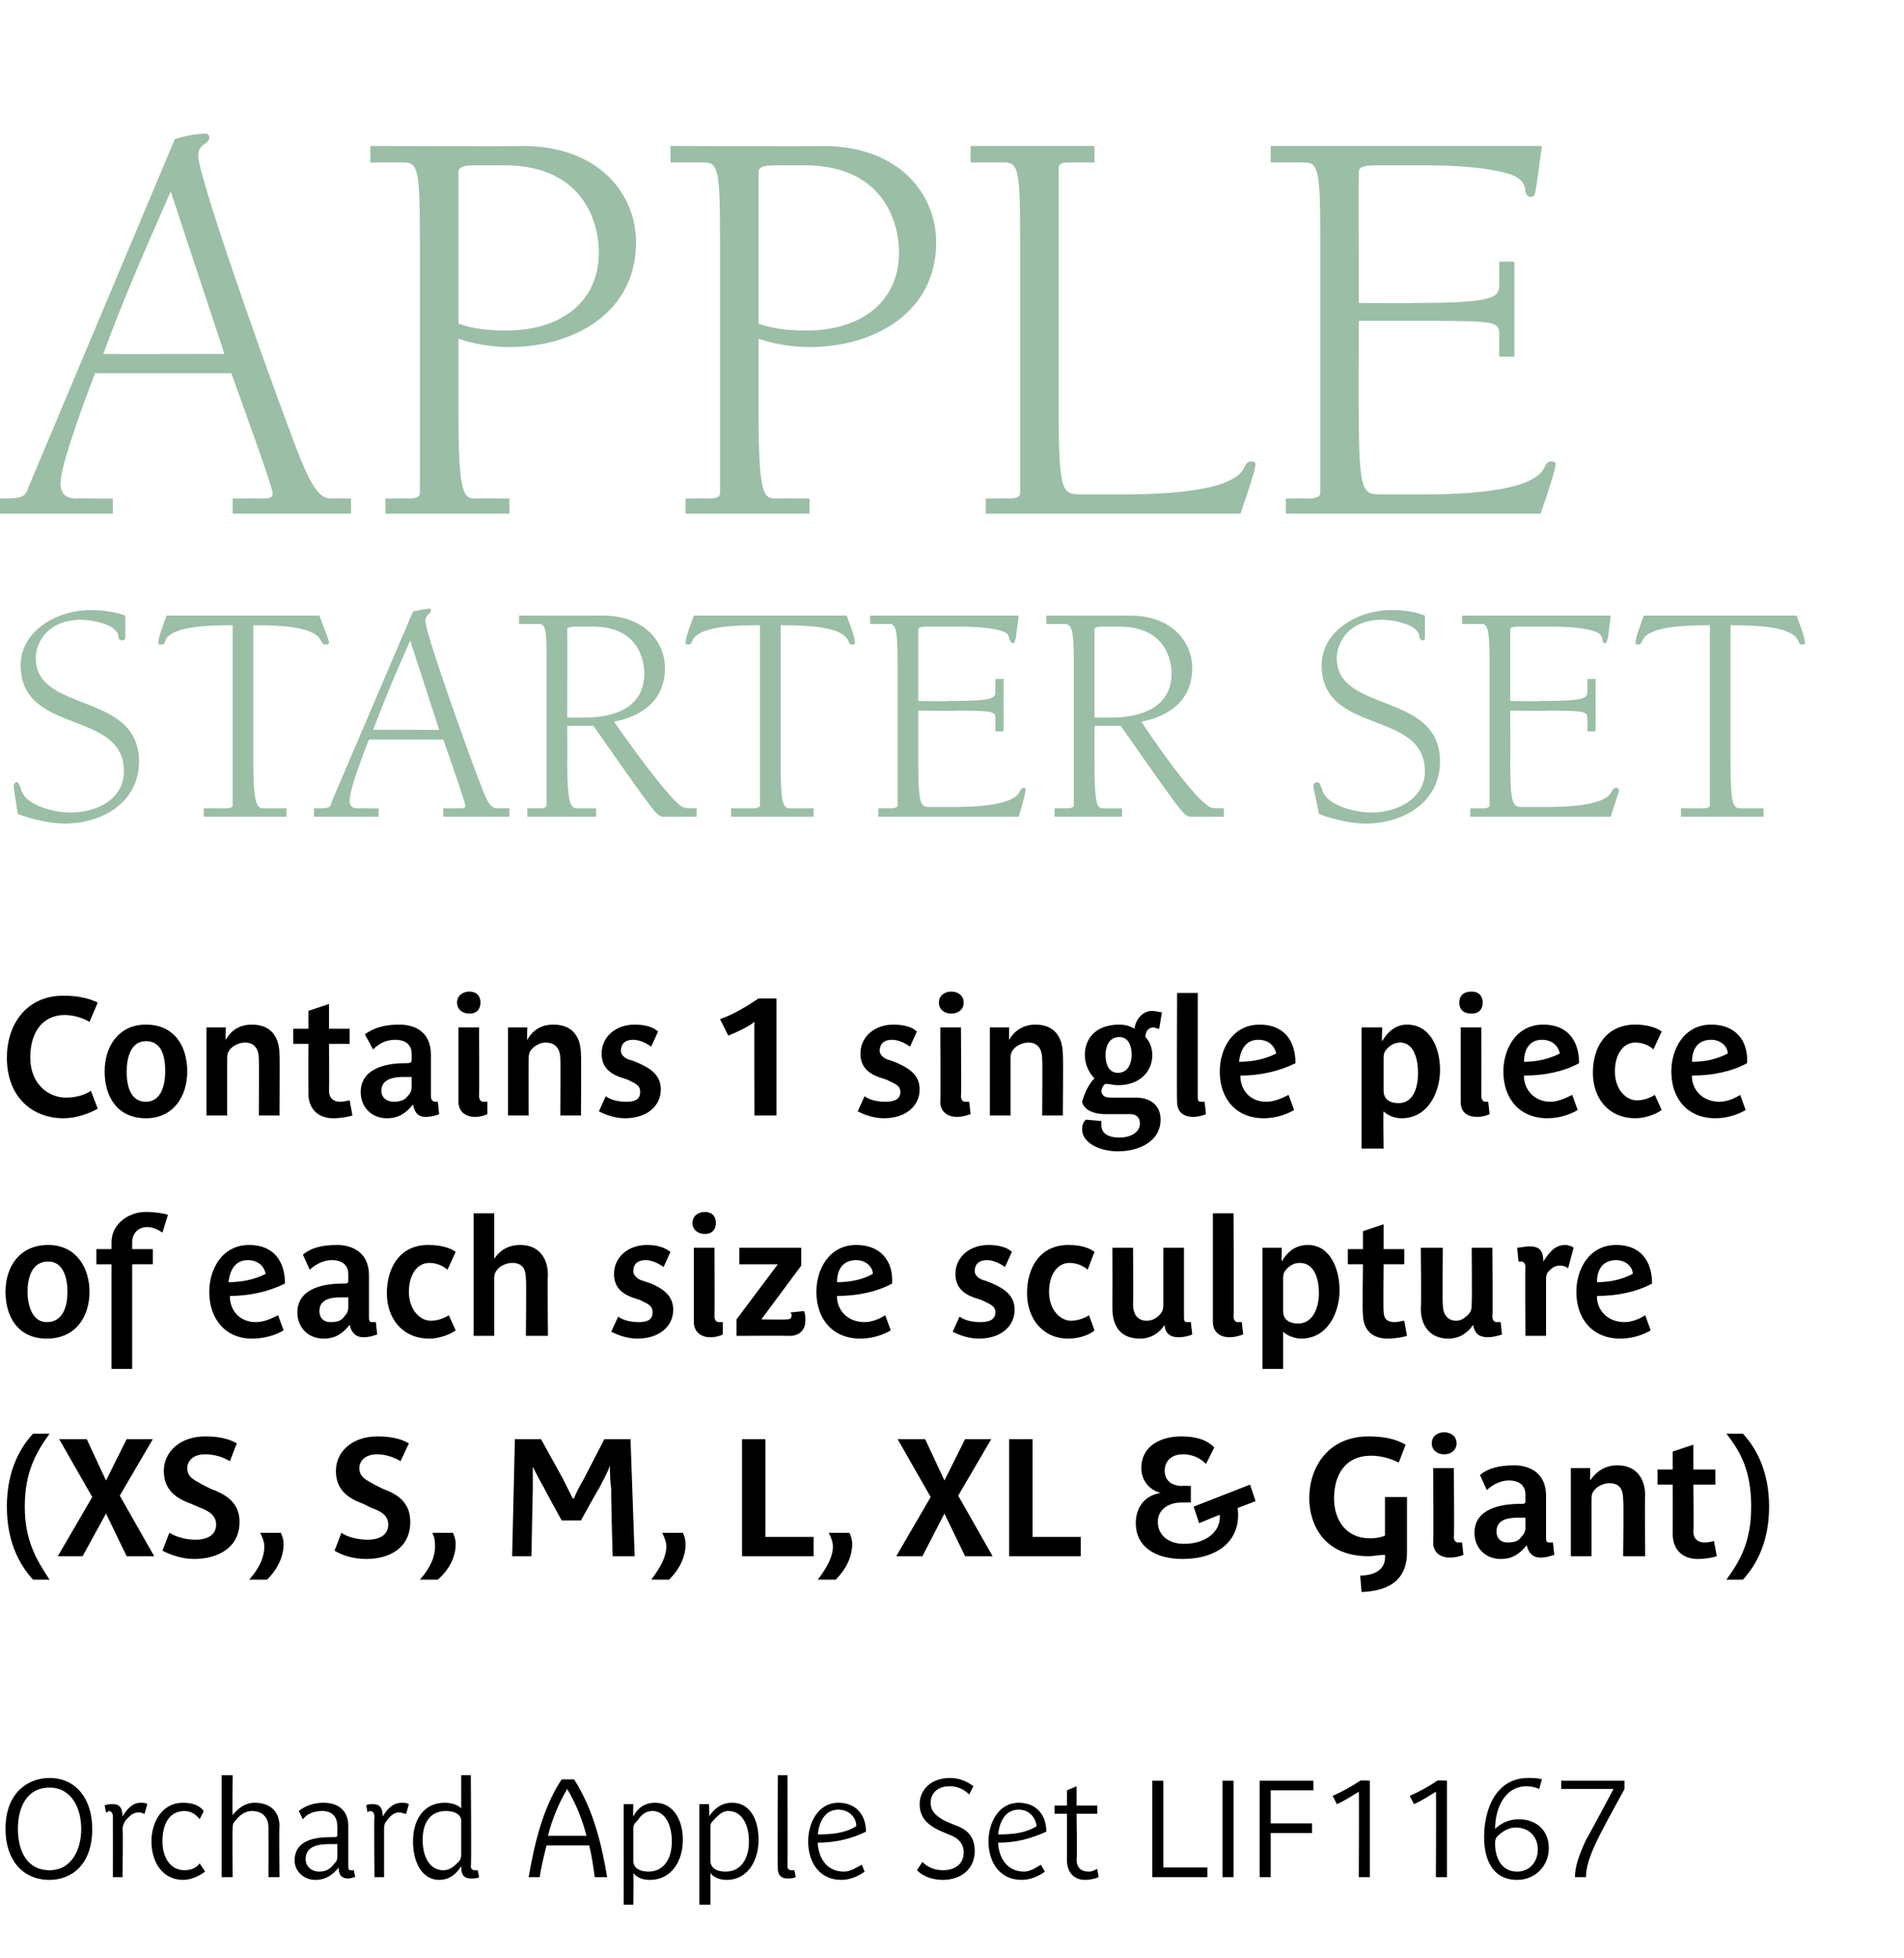 <?xml version="1.0" standalone="no"?><!DOCTYPE svg PUBLIC "-//W3C//DTD SVG 1.1//EN" "http://www.w3.org/Graphics/SVG/1.1/DTD/svg11.dtd"><svg xmlns="http://www.w3.org/2000/svg" version="1.1" width="138.3px" height="142.2px" viewBox="0 -7 138.3 142.2" style="top:-7px"><desc>APPLE STARTER SET Contains 1 single piece of each size sculpture (XS, S, M, L, XL &amp; Giant) Orchard Apple Set LIF1167</desc><defs/><g id="Polygon142339"><path d="m3.6 129.5c-2 0-3.2-1.5-3.2-3.7c0-2.7 1.7-3.7 3.2-3.7c1.9 0 3.1 1.5 3.1 3.7c0 2.7-1.6 3.7-3.1 3.7zm0-6.7c-1.7 0-2.3 1.5-2.3 3c0 1.5.6 3 2.3 3c1.6 0 2.3-1.5 2.3-3c0-1.5-.7-3-2.3-3zm6.9 1.9c-.1 0-.2-.1-.4-.1c-.5 0-.7.3-1 .6c-.1.2-.2.4-.2.6c.05.03 0 3.5 0 3.5h-.7s.01-4.39 0-4.4c0-.2-.1-.4-.3-.4c0 0-.1.1-.2.1l-.1-.5c.2-.1.4-.1.6-.1c.5 0 .7.3.7.9c.3-.5.7-1 1.3-1c.2 0 .4 0 .5.1l-.2.7zm2.8 4.8c-1.5 0-2.3-1.3-2.3-2.8c0-1.3.7-2.8 2.3-2.8c.7 0 1.2.2 1.5.6l-.3.6c-.2-.3-.6-.6-1.1-.6c-1.2 0-1.6 1.1-1.6 2.2c0 1.2.6 2.1 1.6 2.1c.5 0 .9-.2 1.1-.5l.4.6c-.4.3-1 .6-1.6.6zm6.2-.2s.01-3.56 0-3.6c0-.7-.4-1.2-1.2-1.2c-.5 0-.9.3-1.2.7c-.2.2-.2.3-.2.6c-.03.01 0 3.5 0 3.5h-.8v-7.4h.8s-.03 2.92 0 2.9c.4-.5.9-.9 1.6-.9c1.1 0 1.8.6 1.8 1.7c-.04.04 0 3.7 0 3.7h-.8zm5.8.1c-.6 0-.7-.4-.7-.8c-.4.5-.9.9-1.7.9c-.8 0-1.5-.6-1.5-1.4c0-1.5 1.5-1.7 2.6-1.7c.5 0 .5 0 .5-.2v-.6c0-.6-.3-1.1-1.1-1.1c-.6 0-1.1.2-1.4.6l-.3-.6c.5-.4 1.1-.6 1.8-.6c1 0 1.8.5 1.8 1.7v2.9c0 .2 0 .3.2.3h.2l.1.5c-.1 0-.3.1-.5.1zm-.8-2.5h-.5c-.8 0-1.8.1-1.8 1.1c0 .5.4.9 1 .9c.5 0 .8-.2 1.1-.6c.2-.2.2-.3.2-.6v-.8zm5-2.2c-.2 0-.3-.1-.5-.1c-.4 0-.7.3-.9.6c-.2.2-.2.4-.2.6v3.5h-.7s-.04-4.39 0-4.4c0-.2-.1-.4-.3-.4c-.1 0-.2.1-.2.1l-.1-.5c.1-.1.3-.1.5-.1c.5 0 .7.3.7.9c.3-.5.7-1 1.4-1c.2 0 .3 0 .5.1l-.2.7zm4.7 4.7c-.6 0-.7-.4-.7-.9c-.3.5-.8 1-1.6 1c-1.2 0-1.9-1.2-1.9-2.8c0-1.6.8-2.8 2.3-2.8c.4 0 .9.1 1.2.4v-2.4h.7s.05 6.6 0 6.6c0 .2.1.3.3.3h.2l.1.5c-.1.1-.4.1-.6.1zm-.7-4.2c0-.4-.4-.7-1.1-.7c-1.2 0-1.7.9-1.7 2.1c0 1.2.5 2.2 1.5 2.2c.5 0 .8-.3 1.1-.6c.2-.2.2-.4.2-.6v-2.4zm9.7 4.1c-.1-.7-.2-1.5-.4-2.3h-3.1c-.2.8-.4 1.6-.5 2.3h-.8c.4-2.3 1-5 2.4-7.1h.9c1.4 2.2 2 4.7 2.4 7.1h-.9zm-2-6.4c-.6 1-1.1 2.2-1.4 3.4h2.8c-.3-1.2-.8-2.4-1.4-3.4zm6 6.6c-.4 0-.9-.1-1.2-.5c.03.04 0 2.3 0 2.3h-.7V124h.7s-.02.9 0 .9c.3-.6.8-1 1.6-1c1.2 0 2 1.1 2 2.7c0 1.5-.8 2.9-2.4 2.9zm.2-5c-.6 0-.9.4-1.1.7c-.2.2-.3.3-.3.6v2.3c0 .5.4.8 1.1.8c1.1 0 1.7-.9 1.7-2.2c0-1.2-.5-2.2-1.4-2.2zm5.4 5c-.4 0-.9-.1-1.2-.5v2.3h-.8V124h.7s.05.9 0 .9c.4-.6.9-1 1.7-1c1.2 0 1.9 1.1 1.9 2.7c0 1.5-.8 2.9-2.3 2.9zm.1-5c-.5 0-.8.4-1.1.7c-.2.2-.2.3-.2.6v2.3c0 .5.4.8 1.1.8c1.1 0 1.7-.9 1.7-2.2c0-1.2-.5-2.2-1.5-2.2zm4.3 4.9c-.5 0-.7-.3-.7-.7c-.03-.05 0-6.8 0-6.8h.7s.02 6.6 0 6.6c0 .2.1.3.3.3h.2l.1.5c-.2.1-.4.1-.6.1zm2.2-2.6v.1c.1 1.1.7 2 1.9 2c.5 0 .9-.3 1.3-.5l.2.5c-.4.3-1 .6-1.7.6c-1.6 0-2.4-1.3-2.4-2.8c0-1.3.7-2.8 2.2-2.8c1.2 0 2 .8 2 2.1c-1 .5-2.2.8-3.5.8zm1.5-2.4c-1 0-1.4.9-1.5 1.8c1.1 0 2-.1 2.8-.6c0-.7-.6-1.2-1.3-1.2zm7.6 5.1c-.7 0-1.4-.2-1.9-.7l.4-.6c.4.4.9.6 1.5.6c.8 0 1.5-.4 1.5-1.3c0-.7-.5-1.1-1.1-1.3l-.7-.3c-.8-.4-1.4-.9-1.4-1.9c0-1.1.9-1.9 2.2-1.9c.6 0 1.2.2 1.7.6l-.3.6c-.4-.4-.9-.6-1.4-.6c-1 0-1.4.6-1.4 1.2c0 .7.5 1 1 1.3l.7.3c.9.3 1.5.8 1.5 1.9c0 1.4-1.1 2.1-2.3 2.1zm4-2.7v.1c.1 1.1.7 2 1.9 2c.4 0 .9-.3 1.2-.5l.3.5c-.4.3-1 .6-1.7.6c-1.6 0-2.4-1.3-2.4-2.8c0-1.3.7-2.8 2.2-2.8c1.2 0 2 .8 2 2.1c-1.1.5-2.2.8-3.5.8zm1.5-2.4c-1 0-1.4.9-1.5 1.8c1.1 0 2-.1 2.8-.6c-.1-.7-.6-1.2-1.3-1.2zm4.8 5.1c-.9 0-1.3-.7-1.3-1.4v-3.4h-.9v-.6h.9V123l.7-.3v1.4h1.5v.6h-1.5s.05 3.28 0 3.3c0 .6.3.9.9.9c.2 0 .4-.1.6-.2l.1.6c-.2.1-.6.2-1 .2zm4.9-.2v-7h.8v6.3h3.2v.7h-4zm5.1 0v-7h.8v7h-.8zm3.5-6.3v2.4h3v.7h-3v3.2h-.8v-7h3.9v.7h-3.1zm6.4 6.3s.03-6.23 0-6.2c-.5.3-1.1.7-1.6.9l-.3-.6c.7-.3 1.4-.7 2-1.1c.04-.04.7 0 .7 0v7h-.8zm5.6 0s.03-6.23 0-6.2c-.5.3-1.1.7-1.6.9l-.3-.6c.7-.3 1.4-.7 2-1.1c.04-.04.7 0 .7 0v7h-.8zm5.9.2c-1.8 0-2.4-1.5-2.4-3.1c0-2.1.9-4.3 3.2-4.3c.3 0 .7 0 1 .1l-.2.7c-.2-.1-.6-.2-.9-.2c-1.6 0-2.3 1.6-2.3 3.1c.4-.4 1-.7 1.7-.7c1.3 0 2.2.8 2.2 2.1c0 1.3-1 2.3-2.3 2.3zm-.1-3.8c-.7 0-1.2.5-1.4.7c-.1.2-.1.3-.1.5c0 .9.4 2 1.6 2c.9 0 1.5-.7 1.5-1.6c0-.9-.6-1.6-1.6-1.6zm5.1 3.6h-.8c0-.8.3-1.6.8-2.7c.03 0 2-3.7 2-3.7h-3.8v-.6h4.6v.6c-1.8 3.3-2.8 5-2.8 6.4z" stroke="none" fill="#000"/></g><g id="Polygon142338"><path d="m2.4 107.7c-1.1-1.2-1.9-2.9-1.9-5.3c0-2.4.8-4.1 1.9-5.3h1.2c-1 1.4-1.8 2.8-1.8 5.3c0 2.4.8 3.8 1.8 5.3H2.4zm6.8-1.7l-1.5-3.1L6 106H4.2l2.5-4.3l-2.4-4.2h2l1.4 3l1.5-3h1.9l-2.4 4.1l2.5 4.4h-2zm4.9.2c-.9 0-1.7-.3-2.3-.6l.5-1.3c.5.3 1.2.5 1.9.5c.8 0 1.5-.3 1.5-1.1c0-.7-.6-1-1.1-1.2l-.7-.3c-1.1-.4-2-1-2-2.4c0-1.4 1.2-2.5 3-2.5c.8 0 1.6.1 2.3.5l-.5 1.3c-.5-.3-1.1-.5-1.8-.5c-1 0-1.3.6-1.3 1c0 .7.6.9 1.1 1.2l.6.3c1.1.4 2.1 1 2.1 2.4c0 1.9-1.6 2.7-3.3 2.7zm5.3 1.5h-1.3c.8-.9 1.1-1.7 1.1-2.4c0-.3-.1-.6-.3-1h1.5c.1.2.2.5.2.8c0 .9-.4 1.8-1.2 2.6zm7.2-1.5c-1 0-1.8-.3-2.3-.6l.5-1.3c.4.3 1.2.5 1.9.5c.8 0 1.5-.3 1.5-1.1c0-.7-.6-1-1.2-1.2l-.6-.3c-1.1-.4-2-1-2-2.4c0-1.4 1.2-2.5 3-2.5c.8 0 1.6.1 2.3.5l-.6 1.3c-.5-.3-1.1-.5-1.7-.5c-1 0-1.3.6-1.3 1c0 .7.6.9 1.1 1.2l.6.3c1.1.4 2 1 2 2.4c0 1.9-1.5 2.7-3.2 2.7zm5.2 1.5h-1.3c.8-.9 1.1-1.7 1.1-2.4c0-.3 0-.6-.2-1h1.5c.1.2.2.5.2.8c0 .9-.4 1.8-1.3 2.6zm12.7-1.7s-.14-4.94-.1-4.9c-.1-.6-.1-1.4-.1-1.7c-.1.4-.5 1.1-.8 1.7c-.01-.05-1.3 2.3-1.3 2.3h-1.4s-1.33-2.4-1.3-2.4c-.3-.5-.6-1.1-.8-1.5v1.6l-.1 4.9h-1.4l.2-8.5h1.9l1.6 2.9l.7 1.4h.1c.1-.3.4-.9.7-1.4l1.5-2.9h1.9l.3 8.5h-1.6zm4.1 1.7h-1.3c.7-.9 1.1-1.7 1.1-2.4c0-.3-.1-.6-.3-1h1.5c.1.2.2.5.2.8c0 .9-.4 1.8-1.2 2.6zm5.3-1.7v-8.5h1.7v7.1h3.5v1.4h-5.2zm6.8 1.7h-1.3c.7-.9 1.1-1.7 1.1-2.4c0-.3-.1-.6-.3-1h1.5c.1.2.2.5.2.8c0 .9-.4 1.8-1.2 2.6zm9.4-1.7l-1.5-3.1L67 106h-1.9l2.5-4.3l-2.4-4.2h2l1.4 3l1.5-3h1.9l-2.4 4.1l2.5 4.4h-2zm3.2 0v-8.5h1.7v7.1h3.5v1.4h-5.2zm16.6-3.5c.3 2.4-1.5 3.7-4 3.7c-2 0-3.4-.9-3.4-2.6c0-1.1.6-2 1.8-2.2c-.8-.2-1.4-.9-1.4-1.8c0-1.6 1.4-2.3 2.9-2.3c1 0 1.8.2 2.4.8l-.6 1.2c-.3-.3-.8-.7-1.7-.7c-.7 0-1.3.4-1.3 1.2c0 .7.5 1.1 1.3 1.1c-.04-.03.6 0 .6 0v1.2h-.7c-.9 0-1.7.5-1.7 1.4c0 1 .8 1.6 1.9 1.6c1.6 0 2.7-.9 2.6-2.1c0-.03-1.5.6-1.5.6l-.4-1.2l4.1-1.6l.4 1.2l-1.3.5zm9 6.1l-.1-1.2c1 0 1.9-.4 1.8-1.5c-.4 0-.8.1-1.2.1c-3.3 0-4.3-2.4-4.3-4.2c0-2.3 1.4-4.5 4.3-4.5c1.2 0 2 .2 2.7.6l-.5 1.3c-.6-.3-1.3-.5-2-.5c-1.9 0-2.7 1.4-2.7 3.1c0 1.6.9 2.9 2.6 2.9c.5 0 .9-.1 1.1-.2v-2.8h1.6v4c0 1.7-.9 2.8-3.3 2.9zm6-10c-.5 0-.9-.3-.9-.8c0-.5.4-.8.9-.8c.5 0 .9.3.9.8c0 .5-.4.8-.9.8zm.4 7.5c-.7 0-1.2-.4-1.2-1.1c.04-.01 0-5.4 0-5.4h1.5s.05 5 0 5c0 .2.1.4.3.4h.3l.1.9c-.2.1-.6.2-1 .2zm6.6 0c-.6 0-.9-.4-1-.9c-.5.6-1 1-1.9 1c-1.1 0-1.9-.8-1.9-1.9c0-1.7 1.8-2.1 3.3-2.1c.3 0 .4 0 .4-.2v-.5c0-.5-.3-1-1.2-1c-.7 0-1.3.4-1.6.7l-.5-1.1c.6-.5 1.4-.7 2.5-.7c.9 0 2.3.4 2.3 2.2v3c0 .2 0 .4.2.4h.3l.1.9c-.3.1-.6.2-1 .2zm-1.1-2.9h-.5c-.7 0-1.6.1-1.6 1c0 .5.3.8.8.8c.5 0 .8-.1 1-.4c.2-.2.3-.4.3-.7v-.7zm7.1 2.8s.05-4.12 0-4.1c0-.7-.2-1.2-1-1.2c-.4 0-.8.2-1 .4c-.3.3-.3.5-.3.9v4h-1.5v-6.4h1.4v.9c.5-.7 1.1-1.1 2-1.1c1.3 0 2 .9 2 2.2c-.04-.02 0 4.4 0 4.4h-1.6zm5.4.2c-1.1 0-1.8-.7-1.8-1.8c.01-.04 0-3.6 0-3.6h-1.1v-1.1h1.1v-1.3l1.5-.5v1.8h1.6v1.1H123s.04 3.38 0 3.4c0 .6.4.8.8.8c.4 0 .6-.1.7-.1l.2 1.1c-.3.1-.8.2-1.4.2zm3.3 1.5h-1.2c1.1-1.5 1.8-2.9 1.8-5.3c0-2.5-.7-3.9-1.8-5.3h1.2c1.1 1.2 1.9 2.9 1.9 5.3c0 2.4-.8 4.1-1.9 5.3z" stroke="none" fill="#000"/></g><g id="Polygon142337"><path d="m3.4 90.2c-2.1 0-3-1.6-3-3.4c0-1.8 1-3.4 3.1-3.4c2 0 3 1.6 3 3.4c0 1.8-1 3.4-3.1 3.4zm.1-5.6c-1.2 0-1.5 1.2-1.5 2.2c0 .9.3 2.2 1.4 2.2c1.2 0 1.5-1.2 1.5-2.2c0-1-.3-2.2-1.4-2.2zm8.3-2.1c-.3-.2-.7-.4-1.1-.4c-.7 0-1.1.5-1.1 1.1v.5h1.5v1.1H9.6v7.6H8.1v-7.6H7v-1.1h1.1v-.5c0-1.3 1.2-2.2 2.5-2.2c.7 0 1.2.1 1.6.2l-.4 1.3zm4.9 4.6v.2c.1 1 .8 1.7 1.9 1.7c.6 0 1.2-.3 1.6-.5l.4 1.1c-.5.3-1.3.6-2.3.6c-1.9 0-3.1-1.4-3.1-3.4c0-1.6.9-3.4 2.9-3.4c1.8 0 2.6 1.2 2.6 2.8c-1.2.6-2.6.9-4 .9zm1.3-2.6c-.9 0-1.3.7-1.4 1.6c1 0 1.9-.2 2.7-.6c-.1-.5-.5-1-1.3-1zm8.4 5.6c-.6 0-.9-.4-1-.9c-.5.6-1 1-1.9 1c-1.1 0-1.9-.8-1.9-1.9c0-1.7 1.8-2.1 3.3-2.1c.3 0 .4 0 .4-.2v-.5c0-.5-.3-1-1.2-1c-.7 0-1.3.4-1.6.7l-.5-1.1c.6-.5 1.4-.7 2.5-.7c.9 0 2.3.4 2.3 2.2v3c0 .2 0 .4.2.4h.3l.1.9c-.3.1-.6.2-1 .2zm-1.1-2.9h-.5c-.7 0-1.6.1-1.6 1c0 .5.3.8.8.8c.5 0 .8-.1 1-.4c.2-.2.3-.4.3-.7v-.7zm5.9 3c-2 0-3.1-1.5-3.1-3.3c0-1.8.9-3.5 3-3.5c.9 0 1.6.2 2 .5l-.6 1.3c-.2-.2-.7-.5-1.3-.5c-1 0-1.5 1-1.5 2.1c0 1.3.8 2.1 1.6 2.1c.5 0 1-.2 1.3-.4l.5 1.1c-.4.3-1.2.6-1.9.6zm7-.2s.04-4.12 0-4.1c0-.7-.2-1.2-1-1.2c-.4 0-.8.2-1 .4c-.3.3-.3.5-.3.9v4h-1.5v-8.9h1.5v3.3c.4-.6 1-1 1.9-1c1.3 0 2 .9 2 2.2c-.04-.02 0 4.4 0 4.4h-1.6zm8.1.2c-.8 0-1.5-.3-1.9-.5l.5-1.1c.4.3 1 .4 1.5.4c.5 0 1-.1 1-.7c0-.5-.3-.6-.9-.9l-.6-.2c-.8-.3-1.3-.8-1.3-1.7c0-1.2 1-2.1 2.4-2.1c.8 0 1.3.2 1.7.5l-.5 1.1c-.4-.3-.9-.5-1.3-.5c-.7 0-.9.4-.9.8c0 .3.3.6.7.7l.6.2c.9.4 1.6.9 1.6 1.9c0 1.2-1 2.1-2.6 2.1zm4.9-7.6c-.5 0-.9-.3-.9-.8c0-.5.4-.8.9-.8c.5 0 .8.3.8.8c0 .5-.3.8-.8.8zm.4 7.5c-.7 0-1.2-.4-1.2-1.1v-5.4h1.5s.02 5 0 5c0 .2.1.4.3.4h.3v.9c-.2.1-.5.2-.9.2zm5.8-.1c-.03-.02-3.9 0-3.9 0v-1.2l3-4h-2.8v-1.2h4.5v1.3l-2.9 3.9s1.79.03 1.8 0c.2 0 .4 0 .4-.3c0-.1 0-.1-.1-.2l1-.1c.1.2.1.5.1.7c0 .8-.6 1.1-1.1 1.1zm3.4-2.9v.2c.1 1 .9 1.7 2 1.7c.6 0 1.2-.3 1.5-.5l.4 1.1c-.5.3-1.3.6-2.2.6c-2 0-3.2-1.4-3.2-3.4c0-1.6.9-3.4 2.9-3.4c1.8 0 2.7 1.2 2.6 2.8c-1.1.6-2.5.9-4 .9zm1.4-2.6c-1 0-1.4.7-1.4 1.6c1 0 1.9-.2 2.6-.6c0-.5-.5-1-1.2-1zm8.9 5.7c-.8 0-1.5-.3-1.9-.5l.5-1.1c.4.3 1 .4 1.5.4c.5 0 1.1-.1 1.1-.7c0-.5-.4-.6-1-.9l-.6-.2c-.8-.3-1.3-.8-1.3-1.7c0-1.2 1-2.1 2.4-2.1c.8 0 1.4.2 1.7.5L73 85c-.4-.3-.9-.5-1.3-.5c-.7 0-.9.4-.9.8c0 .3.3.6.8.7l.5.2c.9.4 1.6.9 1.6 1.9c0 1.2-1 2.1-2.6 2.1zm6.5 0c-1.9 0-3-1.5-3-3.3c0-1.8.9-3.5 3-3.5c.9 0 1.5.2 1.9.5l-.5 1.3c-.2-.2-.7-.5-1.3-.5c-1 0-1.5 1-1.5 2.1c0 1.3.8 2.1 1.6 2.1c.5 0 1-.2 1.3-.4l.4 1.1c-.3.3-1.1.6-1.9.6zm8-.1c-.7 0-1-.4-1-.9c-.4.6-1 1-1.8 1c-1.4 0-2-.9-2-2.2c.01 0 0-4.4 0-4.4h1.5s.03 4.09 0 4.1c0 .7.3 1.2 1 1.2c.4 0 .7-.2.9-.4c.3-.3.3-.5.3-.9v-4h1.5v5c0 .2 0 .4.2.4h.3l.1.9c-.2.1-.6.2-1 .2zm3.7 0c-.7 0-1.2-.4-1.2-1.1v-7.9h1.5s.04 7.5 0 7.5c0 .2.1.4.3.4h.3l.1.9c-.3.1-.6.2-1 .2zm5.2.1c-.4 0-1-.2-1.3-.5v2.7h-1.5v-8.8h1.4s-.02.96 0 1c.4-.7 1-1.2 1.9-1.2c1.6 0 2.3 1.7 2.3 3.3c0 1.5-.8 3.5-2.8 3.5zm-.1-5.5c-.4 0-.7.2-.9.4c-.3.3-.3.5-.3.8v2.3c0 .5.3.9 1.1.9c1.1 0 1.5-1.2 1.5-2.2c0-1-.3-2.2-1.4-2.2zm6.4 5.5c-1.2 0-1.8-.7-1.8-1.8c-.05-.04 0-3.6 0-3.6h-1.1v-1.1h1.1v-1.3l1.5-.5v1.8h1.5v1.1h-1.5s-.03 3.38 0 3.4c0 .6.3.8.8.8c.3 0 .5-.1.7-.1l.2 1.1c-.3.1-.9.2-1.4.2zm7.3-.1c-.8 0-1-.4-1.1-.9c-.4.6-1 1-1.8 1c-1.3 0-2-.9-2-2.2c.05 0 0-4.4 0-4.4h1.6s-.03 4.09 0 4.1c0 .7.3 1.2 1 1.2c.3 0 .6-.2.8-.4c.3-.3.3-.5.3-.9c.03 0 0-4 0-4h1.5s.04 5 0 5c0 .2.1.4.3.4h.3l.1.9c-.3.1-.7.2-1 .2zm5.8-5c-.1-.1-.3-.2-.6-.2c-.4 0-.6.2-.8.4c-.2.2-.2.4-.2.8v3.9h-1.5s-.03-5 0-5c0-.2-.1-.4-.3-.4h-.2l-.1-1c.2 0 .6-.1.9-.1c.8 0 1 .4 1 1.1c.4-.6.8-1.2 1.6-1.2c.2 0 .5.1.6.2l-.4 1.5zm2.1 2v.2c.1 1 .9 1.7 2 1.7c.6 0 1.2-.3 1.5-.5l.4 1.1c-.5.3-1.3.6-2.2.6c-2 0-3.2-1.4-3.2-3.4c0-1.6.9-3.4 2.9-3.4c1.8 0 2.6 1.2 2.6 2.8c-1.1.6-2.5.9-4 .9zm1.4-2.6c-1 0-1.4.7-1.4 1.6c1 0 1.8-.2 2.6-.6c0-.5-.5-1-1.2-1z" stroke="none" fill="#000"/></g><g id="Polygon142336"><path d="m4.6 74.2c-2.2 0-4.1-1.5-4.1-4.4c0-2.4 1.4-4.5 4.1-4.5c1.1 0 1.9.2 2.5.5l-.6 1.4c-.5-.3-1.2-.5-1.8-.5c-1.4 0-2.5 1-2.5 3.1c0 1.9 1.3 2.9 2.6 2.9c.7 0 1.4-.2 1.8-.5l.5 1.3c-.7.4-1.6.7-2.5.7zm6 0c-2.1 0-3-1.6-3-3.4c0-1.8 1-3.4 3-3.4c2.1 0 3 1.6 3 3.4c0 1.8-1 3.4-3 3.4zm0-5.6c-1.1 0-1.4 1.2-1.4 2.2c0 .9.2 2.2 1.4 2.2c1.1 0 1.4-1.2 1.4-2.2c0-1-.2-2.2-1.4-2.2zm8.2 5.4s.03-4.12 0-4.1c0-.7-.3-1.2-1-1.2c-.4 0-.8.2-1 .4c-.3.3-.3.5-.3.9v4H15v-6.4h1.4s-.02.92 0 .9c.4-.7 1-1.1 1.9-1.1c1.4 0 2 .9 2 2.2c.04-.02 0 4.4 0 4.4h-1.5zm5.4.2c-1.1 0-1.8-.7-1.8-1.8c-.01-.04 0-3.6 0-3.6h-1.1v-1.1h1.1v-1.3l1.5-.5v1.8h1.5v1.1h-1.5s.02 3.38 0 3.4c0 .6.4.8.8.8c.3 0 .6-.1.7-.1l.2 1.1c-.3.1-.9.2-1.4.2zm6.7-.1c-.6 0-.8-.4-.9-.9c-.5.6-1 1-1.9 1c-1.1 0-1.9-.8-1.9-1.9c0-1.7 1.8-2.1 3.2-2.1c.3 0 .5 0 .5-.2v-.5c0-.5-.3-1-1.2-1c-.8 0-1.3.4-1.6.7l-.6-1.1c.7-.5 1.5-.7 2.5-.7c1 0 2.3.4 2.3 2.2v3c0 .2.1.4.3.4h.2l.1.9c-.2.1-.6.2-1 .2zm-1-2.9h-.6c-.6 0-1.6.1-1.6 1c0 .5.4.8.9.8c.4 0 .8-.1 1-.4c.2-.2.3-.4.3-.7v-.7zm4.2-4.6c-.5 0-.9-.3-.9-.8c0-.5.4-.8.9-.8c.5 0 .8.3.8.8c0 .5-.3.8-.8.8zm.4 7.5c-.7 0-1.2-.4-1.2-1.1v-5.4h1.5s.02 5 0 5c0 .2.1.4.3.4h.3v.9c-.2.1-.5.2-.9.2zm6.2-.1s.02-4.12 0-4.1c0-.7-.3-1.2-1.1-1.2c-.3 0-.7.2-.9.4c-.3.3-.3.5-.3.9c-.02-.01 0 4 0 4h-1.5v-6.4h1.4s-.03.92 0 .9c.4-.7 1-1.1 1.9-1.1c1.4 0 2 .9 2 2.2c.03-.02 0 4.4 0 4.4h-1.5zm4.7.2c-.8 0-1.5-.3-1.9-.5l.5-1.1c.4.3 1 .4 1.5.4c.5 0 1-.1 1-.7c0-.5-.3-.6-.9-.9l-.6-.2c-.8-.3-1.3-.8-1.3-1.7c0-1.2 1-2.1 2.4-2.1c.8 0 1.4.2 1.7.5l-.5 1.1c-.4-.3-.9-.5-1.3-.5c-.7 0-.9.4-.9.8c0 .3.3.6.8.7l.5.2c.9.4 1.6.9 1.6 1.9c0 1.2-1 2.1-2.6 2.1zm9.4-.2s-.02-6.84 0-6.8c-.5.4-1.4.8-1.9 1l-.6-1.2c.9-.3 1.9-.9 2.8-1.5h1.3v8.5h-1.6zm9.4.2c-.8 0-1.5-.3-1.9-.5l.5-1.1c.4.3 1 .4 1.5.4c.5 0 1.1-.1 1.1-.7c0-.5-.4-.6-1-.9l-.6-.2c-.8-.3-1.3-.8-1.3-1.7c0-1.2 1-2.1 2.4-2.1c.8 0 1.4.2 1.7.5l-.5 1.1c-.4-.3-.9-.5-1.3-.5c-.7 0-.9.4-.9.8c0 .3.3.6.8.7l.5.2c.9.4 1.6.9 1.6 1.9c0 1.2-1 2.1-2.6 2.1zm4.9-7.6c-.5 0-.9-.3-.9-.8c0-.5.4-.8.9-.8c.5 0 .9.3.9.8c0 .5-.4.8-.9.8zm.4 7.5c-.7 0-1.2-.4-1.2-1.1c.03-.01 0-5.4 0-5.4h1.5s.04 5 0 5c0 .2.1.4.3.4h.3l.1.9c-.3.1-.6.2-1 .2zm6.2-.1s.03-4.12 0-4.1c0-.7-.3-1.2-1-1.2c-.4 0-.8.2-1 .4c-.3.3-.3.5-.3.9v4h-1.5v-6.4h1.4s-.02.92 0 .9c.4-.7 1.1-1.1 1.9-1.1c1.4 0 2 .9 2 2.2c.04-.02 0 4.4 0 4.4h-1.5zm8.5-6.3c-.2 0-.3-.1-.4-.1c-.3 0-.6.2-.6.7c.3.3.5.8.5 1.3c0 1.2-.9 2.2-2.5 2.2c-.3 0-.6-.1-.9-.1c-.2.1-.3.4-.3.6c.1.3.3.4.7.4h1.8c1 0 1.8.5 1.8 1.6c0 1.6-1.6 2.3-3.1 2.3c-1.3 0-2.6-.6-2.6-1.6c0-.3.1-.6.3-.7l1.1.1v.3c0 .6.5.9 1.3.9c1 0 1.5-.5 1.5-1c0-.5-.3-.7-.7-.7h-1.8c-1 0-1.6-.4-1.7-.9c.2-.7.5-1.3.9-1.7c-.4-.4-.7-1-.7-1.7c0-1.2.8-2.2 2.5-2.2c.4 0 .8.1 1.1.3c.1-.7.6-1.3 1.3-1.3c.2 0 .5.1.7.1l-.2 1.2zm-2.9.6c-.8 0-1 .8-1 1.3c0 .6.2 1.3.9 1.3c.8 0 1-.8 1-1.3c0-.6-.2-1.3-.9-1.3zm5.4 5.8c-.8 0-1.2-.4-1.2-1.1c-.03-.01 0-7.9 0-7.9h1.5v7.5c0 .2 0 .4.2.4h.3l.1.9c-.2.1-.6.2-.9.2zm3.4-3v.2c.1 1 .8 1.7 1.9 1.7c.6 0 1.2-.3 1.6-.5l.4 1.1c-.5.3-1.3.6-2.2.6c-2 0-3.2-1.4-3.2-3.4c0-1.6.9-3.4 2.9-3.4c1.8 0 2.6 1.2 2.6 2.8c-1.2.6-2.6.9-4 .9zm1.3-2.6c-.9 0-1.3.7-1.4 1.6c1 0 1.9-.2 2.7-.6c-.1-.5-.5-1-1.3-1zm10.4 5.7c-.5 0-1-.2-1.3-.5c-.04.02 0 2.7 0 2.7h-1.6v-8.8h1.5s-.05.96 0 1c.4-.7 1-1.2 1.8-1.2c1.7 0 2.4 1.7 2.4 3.3c0 1.5-.8 3.5-2.8 3.5zm-.1-5.5c-.4 0-.7.2-.9.4c-.3.3-.3.5-.3.8v2.3c0 .5.3.9 1.1.9c1.1 0 1.4-1.2 1.4-2.2c0-1-.3-2.2-1.3-2.2zm5.2-2.1c-.6 0-.9-.3-.9-.8c0-.5.3-.8.9-.8c.5 0 .8.3.8.8c0 .5-.3.8-.8.8zm.4 7.5c-.8 0-1.2-.4-1.2-1.1v-5.4h1.5s.01 5 0 5c0 .2.1.4.3.4h.2l.1.9c-.2.1-.5.2-.9.2zm3.4-3v.2c.1 1 .9 1.7 1.9 1.7c.6 0 1.2-.3 1.6-.5l.4 1.1c-.5.3-1.3.6-2.2.6c-2 0-3.2-1.4-3.2-3.4c0-1.6.9-3.4 2.9-3.4c1.8 0 2.6 1.2 2.6 2.8c-1.1.6-2.5.9-4 .9zm1.3-2.6c-.9 0-1.3.7-1.3 1.6c.9 0 1.8-.2 2.6-.6c-.1-.5-.5-1-1.3-1zm6.8 5.7c-2 0-3.1-1.5-3.1-3.3c0-1.8.9-3.5 3.1-3.5c.8 0 1.5.2 1.9.5l-.6 1.3c-.2-.2-.7-.5-1.3-.5c-1 0-1.5 1-1.5 2.1c0 1.3.8 2.1 1.6 2.1c.5 0 1-.2 1.3-.4l.5 1.1c-.4.3-1.2.6-1.9.6zm4.1-3.1v.2c.1 1 .9 1.7 2 1.7c.6 0 1.2-.3 1.5-.5l.4 1.1c-.5.3-1.3.6-2.2.6c-2 0-3.2-1.4-3.2-3.4c0-1.6.9-3.4 2.9-3.4c1.8 0 2.7 1.2 2.6 2.8c-1.1.6-2.5.9-4 .9zm1.4-2.6c-1 0-1.4.7-1.4 1.6c1 0 1.8-.2 2.6-.6c0-.5-.5-1-1.2-1z" stroke="none" fill="#000"/></g><g id="Polygon142335"><path d="m9.1 39.3c0 .1-.1.2-.2.2c-.2 0-.3-.1-.3-.3c-.1-.9-2-1.2-2.7-1.2c-2.4 0-3.3 1.6-3.3 2.8c0 4 7.5 2.4 7.5 7.5c0 2.9-2.6 4.5-5.4 4.5c-1 0-2.4-.3-3.4-.7c-.2-1.1-.3-1.9-.3-2c0-.2.1-.3.2-.3c.2 0 .2.3.3.4C1.7 51.5 4 52 5.1 52c2 0 3.9-1 3.9-3c0-4.5-7.5-2.6-7.5-7.7c0-2.4 2.5-4 5.1-4c.7 0 1.7.1 2.5.4v1.6zm11.7 13h-6v-.6s1.67-.01 1.7 0c.2 0 .4-.1.4-.2V38.4c-1.4 0-4.4 0-4.9 1.1c0 .2-.1.3-.3.3c-.1 0-.2 0-.2-.1c0-.2 0-.4.6-2h11.1c.6 1.6.7 1.8.7 2c0 .1-.2.1-.3.1c-.1 0-.2-.1-.3-.3c-.5-1.1-3.5-1.1-4.9-1.1v9.9c0 3.3.3 3.4.8 3.4h1.6v.6zm6-5.6c-.8 2-1.4 3.8-1.4 4.4c0 .2 0 .6.6.6c-.01-.01.9 0 .9 0h.6v.6h-4.7s.02-.61 0-.6c1.1 0 1.2 0 1.3-.5L30 37.4c.5-.1 1-.2 1.2-.2c.1 0 .1 0 .1.1c0 .3-.4.3-.4.8c0 .9 3.3 10.1 4.1 12.1c.3.8.6 1.5 1.1 1.5c.03-.01.9 0 .9 0v.6h-4.8v-.6h1.2c.4 0 .4-.1.4-.2c0-.2-.9-2.8-1.6-4.8h-5.4zm3-7.2c-1.2 2.7-1.9 4.4-2.7 6.5c-.01-.03 4.8 0 4.8 0c0 0-2.12-6.52-2.1-6.5zm9.9 1.9c0-2.6 0-3.1-.6-3.1c-.02.03-1.4 0-1.4 0v-.6s6.09.01 6.1 0c3 0 4.5 1.9 4.5 3.8c0 2.3-1.6 3.5-3.7 3.9c2.3 3.3 4 5.4 4.7 6c.3.3.6.3 1.3.3v.6h-2.4c-.5 0-.6-.2-5.1-6.6h-1.9s.02 2.64 0 2.6c0 3.3.3 3.4.8 3.4h1.3v.6h-5v-.6h1c.2 0 .4-.1.4-.2V41.4zm1.5 3.7h1.3c2.1 0 4.3-.7 4.3-3.2c0-.9-.4-3.4-3.7-3.4h-1c-.5 0-.9 0-.9.2c.02 0 0 6.4 0 6.4zm17.9 7.2h-6v-.6h1.6c.3 0 .5-.1.5-.2V38.4c-1.4 0-4.4 0-4.9 1.1c-.1.2-.1.3-.3.3c-.1 0-.2 0-.2-.1c0-.2 0-.4.6-2h11.1c.6 1.6.6 1.8.6 2c0 .1-.1.1-.2.1c-.2 0-.2-.1-.3-.3c-.5-1.1-3.5-1.1-4.9-1.1v9.9c0 3.3.2 3.4.8 3.4h1.6v.6zm4.1-14.6H74s-.22 1.6-.2 1.6c-.1.3-.1.4-.2.4c-.2 0-.2-.2-.3-.3c0-.4-.3-.5-.6-.6c-1-.3-2.4-.3-3.4-.3h-1.7c-.5 0-.9 0-.9.2v5.2s2.18.04 2.2 0c3.3 0 3.4-.2 3.4-.7c.01-.02 0-.9 0-.9h.6v3.8h-.6s.01-.87 0-.9c0-.5 0-.6-2.7-.6c.02.03-2.9 0-2.9 0v3.7c0 3.3.2 3.3.9 3.3h1.5c1.1 0 4.6 0 5-1.2c.1-.1.1-.2.3-.2c.1 0 .1.1.1.2c0 .1-.2.9-.5 1.9H63.8v-.6s.94-.01.9 0c.3 0 .5-.1.5-.2V41.4c0-2.6-.1-3.1-.6-3.1c-.04.03-1.4 0-1.4 0v-.6zM78 41.4c0-2.6-.1-3.1-.7-3.1c.05.03-1.3 0-1.3 0v-.6s6.06.01 6.1 0c3 0 4.5 1.9 4.5 3.8c0 2.3-1.6 3.5-3.7 3.9c2.2 3.3 3.9 5.4 4.7 6c.3.3.5.3 1.3.3c-.03-.01 0 .6 0 .6h-2.4c-.5 0-.6-.2-5.1-6.6h-1.9v2.6c0 3.3.2 3.4.7 3.4h1.3v.6h-4.9v-.6s.93-.01.9 0c.3 0 .5-.1.5-.2V41.4zm1.5 3.7h1.3c2 0 4.3-.7 4.3-3.2c0-.9-.4-3.4-3.8-3.4h-1c-.4 0-.8 0-.8.2v6.4zm24-5.8c0 .1 0 .2-.2.2c-.1 0-.2-.1-.2-.3c-.1-.9-2-1.2-2.7-1.2c-2.4 0-3.3 1.6-3.3 2.8c0 4 7.5 2.4 7.5 7.5c0 2.9-2.6 4.5-5.4 4.5c-1 0-2.4-.3-3.4-.7c-.2-1.1-.4-1.9-.4-2c0-.2.1-.3.3-.3c.2 0 .2.3.3.4c.2 1.3 2.5 1.8 3.6 1.8c1.9 0 3.9-1 3.9-3c0-4.5-7.5-2.6-7.5-7.7c0-2.4 2.5-4 5.1-4c.7 0 1.7.1 2.4.4v1.6zm2.7-1.6H117l-.2 1.6c-.1.3-.1.4-.2.4c-.2 0-.2-.2-.2-.3c-.1-.4-.4-.5-.7-.6c-1-.3-2.4-.3-3.4-.3h-1.7c-.5 0-.9 0-.9.2v5.2s2.19.04 2.2 0c3.3 0 3.4-.2 3.4-.7c.02-.02 0-.9 0-.9h.6v3.8h-.6s.02-.87 0-.9c0-.5 0-.6-2.7-.6c.03.03-2.9 0-2.9 0c0 0 .01 3.74 0 3.7c0 3.3.2 3.3 1 3.3h1.4c1.2 0 4.6 0 5-1.2c.1-.1.1-.2.3-.2c.1 0 .2.1.2.2c0 .1-.3.9-.6 1.9h-10.2v-.6h1c.2 0 .4-.1.4-.2V41.4c0-2.6-.1-3.1-.6-3.1c-.03.03-1.4 0-1.4 0v-.6zm21.9 14.6h-6v-.6h1.6c.3 0 .5-.1.5-.2V38.4c-1.4 0-4.4 0-4.9 1.1c-.1.2-.1.3-.3.3c-.1 0-.2 0-.2-.1c0-.2 0-.4.6-2h11.1c.6 1.6.6 1.8.6 2c0 .1-.1.1-.2.1c-.2 0-.2-.1-.3-.3c-.5-1.1-3.5-1.1-4.9-1.1v9.9c0 3.3.2 3.4.8 3.4h1.6v.6z" stroke="none" fill="#9bbea6"/></g><g id="Polygon142334"><path d="m6.9 20.1c-1.4 3.7-2.5 6.9-2.5 8c0 .4.1 1.1 1.1 1.1c-.04-.02 1.6 0 1.6 0h1.1v1.1H-.3s-.04-1.12 0-1.1c1.9 0 2.1 0 2.4-.9L12.7 3.1c.9-.3 1.9-.4 2.2-.4c.2 0 .3.1.3.3c0 .5-.8.4-.8 1.3c0 1.7 6 18.5 7.5 22.2c.6 1.4 1.2 2.7 2.1 2.7c-.02-.02 1.5 0 1.5 0v1.1h-8.6v-1.1s2.08-.02 2.1 0c.7 0 .8-.1.8-.4c0-.4-1.7-5.1-3-8.7H6.9zm5.5-13.2c-2.2 5-3.5 8-4.9 11.8c-.02.02 8.8 0 8.8 0L12.4 6.9zM33.3 23c0 6.1.4 6.2 1.3 6.2c.05-.02 2.4 0 2.4 0v1.1h-9v-1.1s1.69-.02 1.7 0c.5 0 .8-.1.8-.4V10.4c0-4.8-.1-5.6-1.1-5.6c-.04-.02-2.5 0-2.5 0V3.6s11.07.04 11.1 0c5.4 0 8.2 3.4 8.2 7c0 5.1-4.5 7.6-9.2 7.6c-1.2 0-2.5-.2-3.7-.6v5.4zm0-6.5c1.1.4 2.3.5 3.5.5c3.6 0 6.7-1.8 6.7-5.7c0-1.7-.8-6.3-6.9-6.3h-1.8c-.8 0-1.5 0-1.5.5v11zM55.1 23c0 6.1.4 6.2 1.3 6.2c.05-.02 2.4 0 2.4 0v1.1h-9v-1.1s1.69-.02 1.7 0c.5 0 .8-.1.8-.4V10.4c0-4.8-.1-5.6-1.1-5.6c-.04-.02-2.5 0-2.5 0V3.6s11.07.04 11.1 0c5.4 0 8.2 3.4 8.2 7c0 5.1-4.5 7.6-9.2 7.6c-1.2 0-2.5-.2-3.7-.6v5.4zm0-6.5c1.1.4 2.3.5 3.5.5c3.6 0 6.7-1.8 6.7-5.7c0-1.7-.8-6.3-6.9-6.3h-1.8c-.8 0-1.5 0-1.5.5v11zM70.5 3.6h9v1.2s-1.67-.02-1.7 0c-.5 0-.9 0-.9.4V23c0 5.9.3 5.9 1.7 5.9h2.7c2 0 8.3 0 9.1-2c.1-.2.2-.4.5-.4c.2 0 .3.1.3.2c0 .3-.5 1.9-1.1 3.6H71.6v-1.1s1.69-.02 1.7 0c.5 0 .8-.1.8-.4V10.4c0-4.8-.1-5.6-1.1-5.6c-.05-.02-2.5 0-2.5 0V3.6zm21.8 0H112l-.4 2.9c-.1.5-.1.8-.4.8c-.3 0-.4-.3-.4-.5c-.1-.7-.6-1-1.3-1.2c-1.7-.5-4.2-.6-6.2-.6h-3.1c-.8 0-1.5 0-1.5.5c-.04-.05 0 9.5 0 9.5c0 0 3.95.03 3.9 0c6.1 0 6.3-.4 6.3-1.4V12h1.1v6.9h-1.1v-1.5c0-1 0-1.1-4.9-1.1h-5.3s-.04 6.75 0 6.7c0 5.9.3 5.9 1.7 5.9h2.7c2 0 8.3 0 9.1-2c.1-.2.2-.4.5-.4c.2 0 .3.1.3.2c0 .3-.5 1.9-1.1 3.6H93.4v-1.1s1.69-.02 1.7 0c.4 0 .8-.1.8-.4V10.4c0-4.8-.1-5.6-1.1-5.6c-.05-.02-2.5 0-2.5 0V3.6z" stroke="none" fill="#9bbea6"/></g></svg>